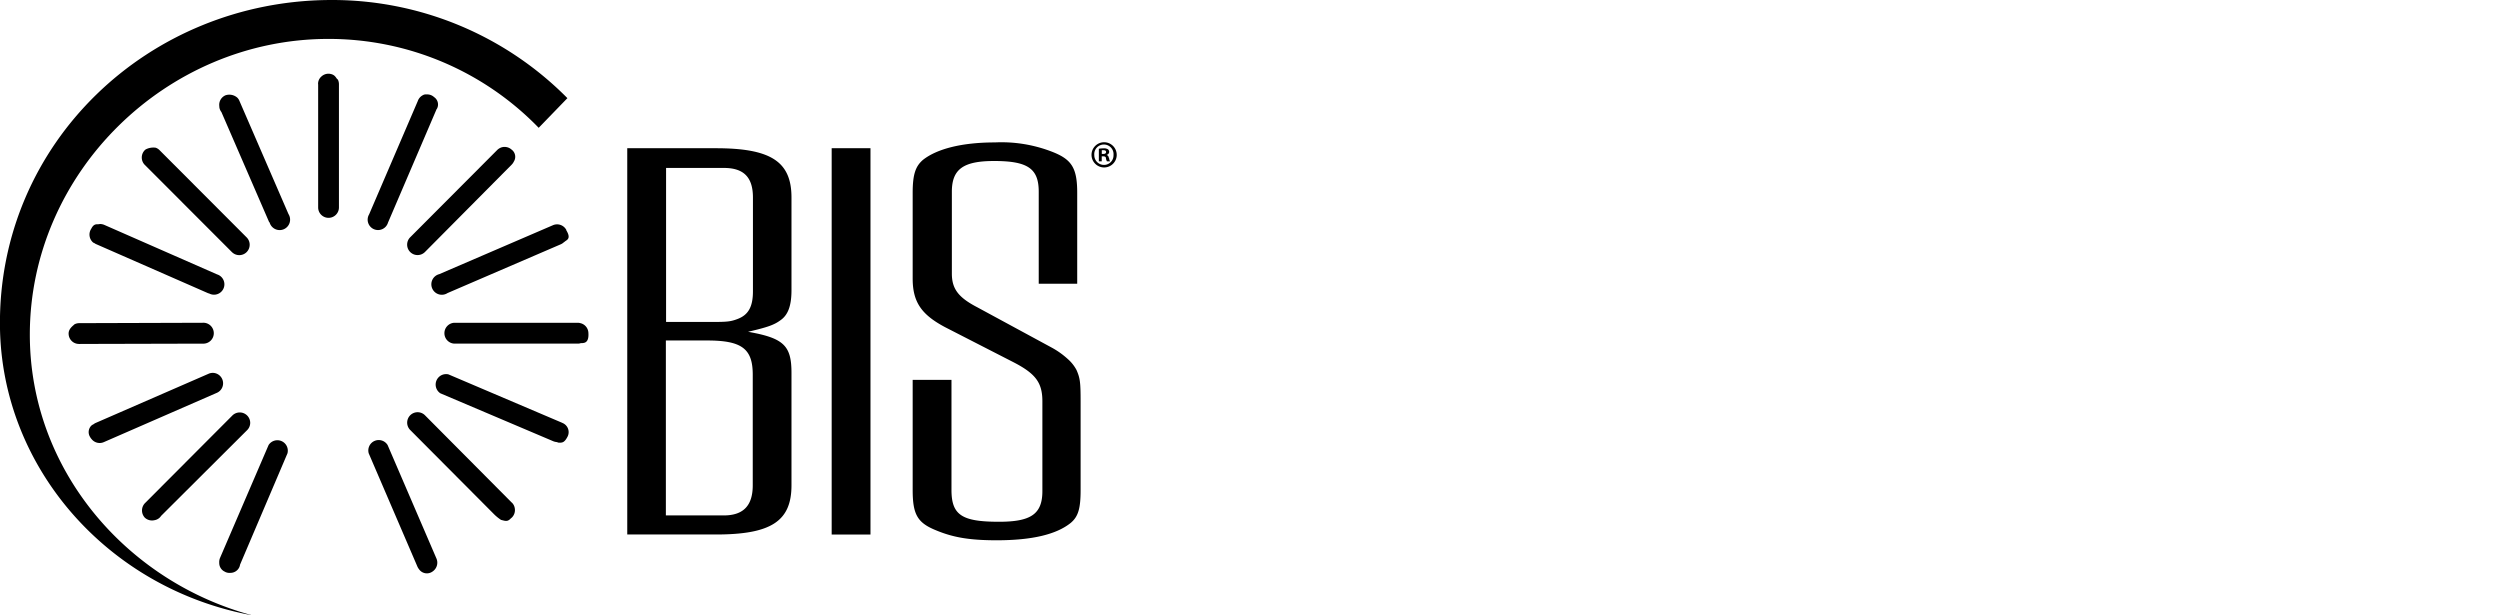 <svg width="130" height="32" fill="none" xmlns="http://www.w3.org/2000/svg"><g clip-path="url(#clip0)" fill="#000"><path d="M21.949 4.972l.026-.016.052-.026a.329.329 0 01.076-.02h.137a.517.517 0 01.308.118l.05.04a.462.462 0 01.13.573.169.169 0 01-.026.036l-2.525 5.896a.54.54 0 11-.983-.426l2.532-5.896a.54.54 0 01.223-.279zm-5.409-.599a.497.497 0 01.161-.383.54.54 0 01.383-.157h.02c.357.032.357.248.465.304a.565.565 0 01.056.236v6.414a.54.54 0 11-1.081 0V4.389s-.003-.006-.003-.016zm-2.545 7.177l-2.483-5.726a.402.402 0 01-.062-.101.448.448 0 01-.046-.203.537.537 0 01.328-.567.635.635 0 01.603.121c.047.046.085.1.11.16l2.556 5.897a.543.543 0 11-.983.432l-.023-.013zm-1.935 1.56L7.53 8.575a.544.544 0 010-.767l.042-.036a.875.875 0 01.524-.091.52.52 0 01.193.12l4.537 4.544a.54.54 0 11-.767.763zm-1.213 2.148l-5.876-2.575-.092-.059h-.02a.544.544 0 01-.117-.724c.163-.327.327-.206.448-.252.078 0 .154.014.226.043l5.874 2.578a.54.54 0 11-.433.982l-.01.007zm-.314 2.611l-6.345.016a.444.444 0 01-.095 0 .537.537 0 01-.524-.51c-.02-.273.223-.427.302-.509a.527.527 0 01.249-.062l6.413-.02a.544.544 0 110 1.085zm1.022 1.844a.541.541 0 01-.278.714L5.4 22.99a.537.537 0 01-.635-.154.562.562 0 01-.082-.115.475.475 0 01.062-.583.35.35 0 01.111-.072.602.602 0 01.109-.069l5.896-2.568a.537.537 0 01.694.285zm.531 1.89a.544.544 0 01.925.382.537.537 0 01-.159.381l-4.474 4.459a.508.508 0 01-.35.226.55.55 0 01-.496-.131.55.55 0 010-.75l4.554-4.567zm-.656 7.436l2.536-5.896a.543.543 0 01.983.429l-2.467 5.791a.47.47 0 01-.036.128.509.509 0 01-.465.298.517.517 0 01-.252-.04l-.033-.019a.492.492 0 01-.295-.459.574.574 0 01.03-.232zm10.358.56a.655.655 0 01-.079-.128l-2.535-5.896a.541.541 0 01.983-.43l2.538 5.897a.548.548 0 01-.127.616.593.593 0 01-.135.098.498.498 0 01-.645-.157zm4.265-2.565a2.29 2.29 0 01-.373-.305l-4.35-4.37a.542.542 0 01.77-.763l4.497 4.524.03.026a.508.508 0 01.14.276.546.546 0 01-.15.49l-.053.043c-.173.187-.278.138-.51.079zm2.991-4.016l-.092-.03a.652.652 0 01-.17-.039l-5.886-2.499a.544.544 0 01.422-.983l5.896 2.51.04.02a.514.514 0 01.268.69c-.17.338-.285.338-.478.331zm1.254-5.178a.347.347 0 01-.085 0 .492.492 0 01-.17.029h-6.414a.543.543 0 010-1.085h6.414a.47.47 0 01.124.017.538.538 0 01.43.514c.029.432-.138.514-.299.524zm-.851-5.887v.02c.262.432.039.498-.07.583a.56.56 0 01-.065.049.55.55 0 01-.144.095l-5.896 2.539a.544.544 0 11-.43-.983l5.897-2.539a.544.544 0 01.708.236zm-3.394-4.281a.544.544 0 01.55.108.462.462 0 01.118.619.613.613 0 01-.108.157l-4.517 4.55a.542.542 0 01-.767-.766l4.53-4.544a.573.573 0 01.188-.121l.006-.003z"/><path d="M29.505 5.104l-1.493 1.542a15.199 15.199 0 00-10.938-4.622C8.652 2.024 1.551 8.98 1.551 17.4c0 7.06 5.07 12.864 11.582 14.6C5.593 30.618.08 24.299-.002 16.978-.107 7.448 7.725 0 17.254 0a17.204 17.204 0 0112.251 5.104zm3.113 2.604h4.608c2.86 0 3.931.694 3.931 2.561v4.819c0 .812-.18 1.293-.573 1.565-.328.24-.655.36-1.687.6 1.867.327 2.26.724 2.26 2.139v5.844c0 1.863-1.054 2.558-3.93 2.558h-4.61V7.708zm4.156 9.034c.963 0 1.173 0 1.566-.15.57-.21.813-.633.813-1.445v-4.878c0-1.055-.482-1.536-1.507-1.536h-3.01v8.009h2.138zm.862 10.06c1.025 0 1.507-.515 1.507-1.566v-5.753c0-1.356-.574-1.778-2.379-1.778h-2.139V26.8h3.01zm5.611-19.094h2.018v20.086h-2.018V7.708zm10.767 7.046V9.968c0-1.206-.573-1.596-2.32-1.596-1.595 0-2.197.42-2.197 1.596v4.258c0 .783.327 1.235 1.31 1.746l3.882 2.103c.304.165.586.366.842.6.182.16.334.352.448.566.184.423.213.632.213 1.638v4.596c0 .963-.12 1.385-.514 1.716-.75.603-2.018.904-3.852.904-1.415 0-2.26-.15-3.132-.51-.982-.394-1.235-.816-1.235-2.11v-5.723h2.018v5.723c0 1.31.54 1.657 2.47 1.657 1.654 0 2.257-.393 2.257-1.595v-4.668c0-.983-.36-1.448-1.536-2.05l-3.522-1.805c-1.235-.655-1.687-1.31-1.687-2.53v-4.457c0-.963.151-1.386.54-1.717.725-.57 2.019-.904 3.735-.904 1.04-.05 2.08.126 3.047.514.962.39 1.234.842 1.234 2.107v4.727h-2.001zm4.056-6.702a.655.655 0 11-1.311 0 .655.655 0 011.31 0zm-1.166 0a.503.503 0 00.7.483.495.495 0 00.299-.474.502.502 0 10-1 0v-.01zm.77.177a.43.43 0 00.048.16h-.163a.55.55 0 01-.05-.157c0-.072-.052-.102-.134-.102h-.085v.259h-.15v-.655c.082-.013.165-.02.248-.02a.39.39 0 01.226.05.173.173 0 01.063.14.164.164 0 01-.135.15.184.184 0 01.118.158l.013.017zm-.38-.223h.071c.082 0 .151-.026.151-.095s-.042-.099-.137-.099h-.086v.194z"/></g><defs><clipPath id="clip0"><path fill="#fff" d="M0 0h130v32H0z"/></clipPath></defs></svg>